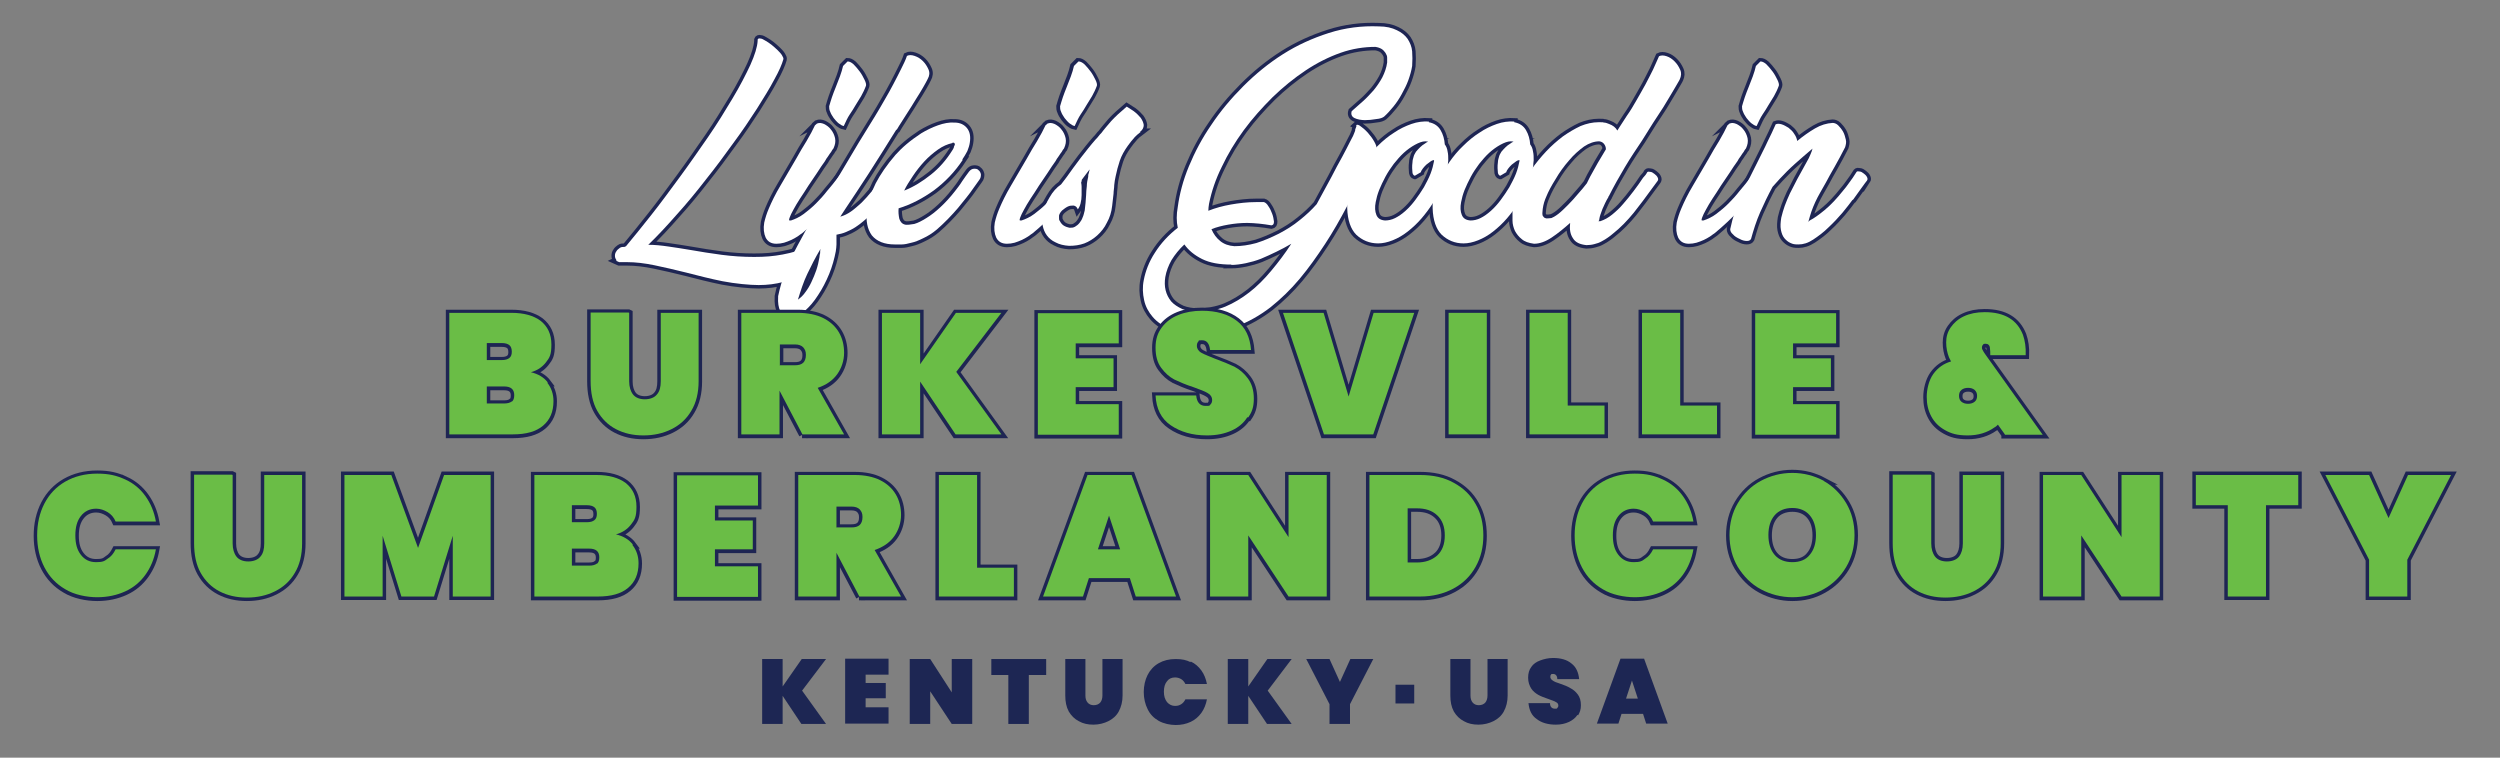 <?xml version="1.0" encoding="UTF-8"?>
<svg id="Layer_1" xmlns="http://www.w3.org/2000/svg" version="1.1" viewBox="0 0 720 218.2">
  <rect x="0" y="0" width="720" height="218.2" fill="#808080" stroke="none"/>
  <!-- Generator: Adobe Illustrator 29.6.1, SVG Export Plug-In . SVG Version: 2.1.1 Build 9)  -->
  <defs>
    <style>
      .st0 {
        fill: #fff;
      }

      .st1 {
        fill: #1e2553;
        stroke-width: 2px;
      }

      .st1, .st2 {
        stroke: #1e2553;
        stroke-miterlimit: 10;
      }

      .st3, .st2 {
        fill: #6abd46;
      }

      .st2 {
        stroke-width: 2px;
      }

      .st4 {
        fill: #1d2653;
      }
    </style>
  </defs>
  <g>
    <path class="st1" d="M177.6,75c-.3-.4-.5-.8-.5-1.3s.1-.9.4-1.3c.2-.4.6-.7,1-1s.9-.3,1.4-.3l.4-.2s0,0,0,0c2.1-2.5,4.5-5.5,7.2-8.9,2.7-3.4,5.4-7.1,8.2-10.9,2.8-3.8,5.5-7.7,8.2-11.6,2.7-3.9,5-7.7,7.1-11.2,2.1-3.5,3.8-6.8,5.1-9.6,1.3-2.9,2-5.2,2.1-6.9v-.4c.1-.3.4-.4.8-.3.4,0,.9.3,1.4.6.6.3,1.1.7,1.8,1.2.6.5,1.2,1,1.7,1.5.5.5,1,1,1.3,1.5.3.5.5.9.4,1.2-.4,1.4-1.2,3.3-2.6,5.8-1.3,2.5-3,5.2-5,8.4-2,3.1-4.2,6.4-6.8,9.9-2.5,3.5-5.1,7-7.9,10.5-2.7,3.5-5.5,6.9-8.4,10.1-2.8,3.2-5.5,6.1-8.2,8.7,1.8,0,3.8.2,5.8.5,2,.3,4.1.6,6.4,1,2.9.5,5.9,1,9,1.4,3.1.4,6.1.6,9.3.6s5.5-.2,8.2-.7c2.7-.5,5.4-1.3,8.1-2.5.4,0,.6.3.6,1,0,.7-.2,1.5-.4,2.4-.3.9-.6,1.8-1,2.6s-.8,1.3-1.1,1.5h.2c-1.9,1.3-3.9,2.3-6.2,2.9-2.2.6-4.6.9-7.1.9s-6.8-.4-10.4-1.1c-3.5-.7-7-1.6-10.5-2.5-3.2-.8-6.2-1.5-9.1-2.1-2.9-.6-5.5-.9-7.9-.9s-.8,0-1.2,0c-.4,0-.7,0-1.1,0l-.9-.4Z"/>
    <path class="st1" d="M235.3,35.6c.6-.3,1.3-.2,2,.1.8.4,1.5.9,2,1.6.6.7,1,1.6,1.2,2.5.2,1,0,1.9-.4,2.8,0,0,0,0-.1.2-.2.2-.4.5-.6.9-.3.4-.6.8-.9,1.3-.4.5-.7,1-.9,1.4-.7,1-1.5,2.1-2.3,3.4-.8,1.2-1.7,2.5-2.5,3.7-.8,1.3-1.6,2.5-2.4,3.7-.8,1.2-1.4,2.3-1.9,3.2-.5.9-.9,1.7-1.1,2.3-.2.6-.2.8,0,.8h.4c1.2-.4,2.5-1,3.7-1.9,1.2-.9,2.4-1.9,3.5-3,1.1-1.1,2.2-2.3,3.2-3.6,1.1-1.3,2.1-2.5,3-3.7l1.1-1.4c.2-.2.5-.3.9-.1.4.1.7.4,1.1.7.3.3.6.7.7,1.1.2.4.1.8-.1,1h0c-1.9,2.4-4.1,5-6.5,7.6-2.4,2.6-4.9,4.9-7.3,6.9-.4.3-.9.6-1.4,1-.6.4-1.2.7-1.8,1-.7.3-1.4.6-2.1.8-.7.2-1.5.3-2.2.3-1.5,0-2.5-.6-3.1-1.8-.5-1.1-.7-2.6-.4-4.3.3-1.3.7-2.6,1.3-4h0c.8-1.9,1.9-4.2,3.4-6.7,1.5-2.6,3-5.1,4.5-7.7,1-1.8,2-3.5,3-5.1,1-1.7,1.8-3.2,2.4-4.5l.8-.7ZM244.1,17.7c.5,0,1,.2,1.7.8.6.6,1.2,1.3,1.8,2.1.6.8,1,1.6,1.4,2.4.4.8.5,1.4.4,1.7-.4,1.1-.9,2.1-1.4,3-.5.9-1.1,1.7-1.6,2.6-.5.9-1.1,1.8-1.7,2.7-.6.9-1.1,2-1.7,3.3-.5-.1-1-.4-1.5-.8-.5-.4-1-1-1.4-1.5-.4-.6-.8-1.2-1-1.8-.3-.6-.3-1.1-.3-1.6.2-.8.5-1.6.8-2.6.3-.9.7-1.9,1.1-2.9.4-1,.8-2,1.2-3.1.4-1.1.7-2.1.9-3l1.2-1.2Z"/>
    <path class="st1" d="M258.1,37.4c-3,4.8-5.6,9-8,12.7-2.4,3.7-4.6,7-6.6,10l-1.5,2.3c1.1-.3,2.1-.8,3.1-1.5,1-.7,2-1.6,3-2.5,1-1,1.9-2,2.8-3.1.9-1.1,1.8-2.2,2.7-3.2h0c0,0,2.2-2.6,2.2-2.6.2-.2.4-.2.8,0,.4.1.8.3,1.1.6.4.3.6.6.8,1,.2.4.2.7,0,1-.2.3-.5.6-.7,1-.2.4-.4.7-.6.9h0c-.5.6-1,1.2-1.4,1.8-.4.6-.9,1.2-1.3,1.8-.5.6-1,1.2-1.5,1.8-.5.6-1.1,1.3-1.8,2-.7.7-1.5,1.4-2.3,2.1-.8.7-1.6,1.3-2.5,1.9-.9.6-1.8,1-2.7,1.4-.9.4-1.8.6-2.8.8v.7c0,0,0,.2,0,.2,0,.7,0,1.3,0,1.9,0,.6-.1,1.3-.2,2-.4,2.1-1,4.3-1.9,6.5-.9,2.2-2,4.3-3.2,6.1-1.2,1.9-2.5,3.4-3.9,4.6-1.4,1.2-2.7,1.8-4,1.8-1.4,0-2.4-.7-3-1.8-.5-1.1-.7-2.4-.6-4,0,0,0,0,0-.1,0,0,0,0,0-.2.5-2.4,1.2-4.9,2.2-7.3,1-2.5,2.1-4.9,3.4-7.3,1.3-2.4,2.6-4.9,4.1-7.3,1.4-2.4,2.9-4.8,4.4-7.2l2.2-3.5,6.9-11.6,4.8-7.8c.9-1.5,1.8-3,2.7-4.6.9-1.5,1.7-3,2.5-4.5.8-1.5,1.5-2.9,2.2-4.3.7-1.4,1.3-2.6,1.7-3.8.6-.3,1.3-.3,2.2,0,.9.3,1.7.8,2.4,1.5.7.7,1.2,1.5,1.6,2.4s.3,1.8-.2,2.7h0c-.2.5-.7,1.3-1.3,2.4-.6,1.1-1.4,2.3-2.2,3.6-.8,1.3-1.7,2.8-2.7,4.3-.9,1.5-1.9,2.9-2.7,4.3ZM236,74.1c0-.4.1-.8.2-1.2,0-.4,0-.8.1-1.2-1.5,2.5-2.7,4.9-3.8,7.2-1.1,2.3-1.9,4.8-2.7,7.4.7-.5,1.5-1.2,2.1-2.1.7-.9,1.3-1.9,1.8-3,.5-1.1,1-2.2,1.4-3.4.4-1.2.7-2.5.9-3.7Z"/>
    <path class="st1" d="M277.3,46c-2.3,3.5-5.1,6.4-8.3,8.8-3.2,2.3-6.6,4.1-10.2,5.2-.1,1.1,0,2,.2,3,.3.9.8,1.5,1.7,1.7h-.1c.7.1,1.6,0,2.7-.2,1.1-.3,2.2-.9,3.5-1.7,1.3-.8,2.6-1.8,4-3.1,1.4-1.3,2.8-2.8,4.2-4.6.7-.9,1.5-1.9,2.1-2.9.7-1,1.3-1.9,2-2.8.4-.5.9-.8,1.4-.8.5,0,1,0,1.3.4.4.3.6.7.7,1.2,0,.5,0,1.1-.6,1.8l-1.5,2.1c-1.2,1.8-2.8,3.7-4.5,5.8-1.8,2.1-3.8,4.2-6.1,6.2-1.3,1.1-2.6,1.9-3.9,2.5-1.2.6-2.4,1.1-3.4,1.3-1.1.3-2,.5-2.8.5-.8,0-1.5,0-2,0-3,0-5.2-.9-6.6-2.6-1.3-1.8-1.8-4.2-1.4-7.2.4-2.6,1.2-5.2,2.5-7.8,1.3-2.5,3.2-5.3,5.7-8.2.9-1,1.9-2,3.2-3.1s2.7-2.1,4.2-3.1c1.5-.9,3.1-1.7,4.8-2.3,1.7-.6,3.2-.9,4.8-.8,1.6,0,2.8.6,3.6,1.6.8,1,1.1,2.4.8,4.2-.1.8-.4,1.6-.7,2.4-.4.8-.9,1.6-1.5,2.5h0ZM274.3,41.2c-1.4.3-2.8.9-4.2,1.9-1.4,1-2.7,2.1-3.9,3.4-1.2,1.3-2.3,2.7-3.3,4.2-1,1.5-1.9,2.9-2.5,4.2,2.8-1.1,5.3-2.7,7.7-4.6,2.4-1.9,4.4-4.2,6.1-6.9h0c.2-.3.4-.6.5-.9,0-.3.2-.6.3-.8,0-.5-.2-.7-.7-.6Z"/>
    <path class="st1" d="M301.7,35.6c.6-.3,1.3-.2,2,.1.8.4,1.5.9,2,1.6.6.7,1,1.6,1.2,2.5.2,1,0,1.9-.4,2.8,0,0,0,0-.1.2-.2.2-.4.5-.6.9-.3.4-.6.8-.9,1.3-.4.5-.7,1-.9,1.4-.7,1-1.5,2.1-2.3,3.4-.8,1.2-1.7,2.5-2.5,3.7-.8,1.3-1.6,2.5-2.4,3.7-.8,1.2-1.4,2.3-1.9,3.2-.5.9-.9,1.7-1.1,2.3-.2.6-.2.8,0,.8h.4c1.2-.4,2.5-1,3.7-1.9,1.2-.9,2.4-1.9,3.5-3,1.1-1.1,2.2-2.3,3.2-3.6,1.1-1.3,2.1-2.5,3-3.7l1.1-1.4c.2-.2.5-.3.9-.1.4.1.7.4,1.1.7.3.3.6.7.7,1.1.2.4.1.8-.1,1h0c-1.9,2.4-4.1,5-6.5,7.6-2.4,2.6-4.9,4.9-7.3,6.9-.4.3-.9.6-1.4,1-.6.4-1.2.7-1.8,1-.7.3-1.4.6-2.1.8-.7.2-1.5.3-2.2.3-1.5,0-2.5-.6-3.1-1.8-.5-1.1-.7-2.6-.4-4.3.3-1.3.7-2.6,1.3-4h0c.8-1.9,1.9-4.2,3.4-6.7,1.5-2.6,3-5.1,4.5-7.7,1-1.8,2-3.5,3-5.1,1-1.7,1.8-3.2,2.4-4.5l.8-.7ZM310.5,17.7c.5,0,1,.2,1.7.8.6.6,1.2,1.3,1.8,2.1.6.8,1,1.6,1.4,2.4.4.8.5,1.4.4,1.7-.4,1.1-.9,2.1-1.4,3-.5.9-1.1,1.7-1.6,2.6-.5.9-1.1,1.8-1.7,2.7-.6.9-1.1,2-1.7,3.3-.5-.1-1-.4-1.5-.8-.5-.4-1-1-1.4-1.5-.4-.6-.8-1.2-1-1.8-.3-.6-.3-1.1-.3-1.6.2-.8.5-1.6.8-2.6.3-.9.7-1.9,1.1-2.9.4-1,.8-2,1.2-3.1.4-1.1.7-2.1.9-3l1.2-1.2Z"/>
    <path class="st1" d="M300.4,61.6c.3-1.6.9-3.2,1.9-4.8.9-1.6,2-2.8,3.3-3.7l1.6-2.1c1.3-1.9,2.7-3.7,4.1-5.6,1.4-1.8,2.8-3.6,4.3-5.3.3-.3.6-.6.8-.9.2-.3.5-.6.8-.9.8-1.1,1.8-2.2,2.8-3.4,1.1-1.2,2.6-2.6,4.5-4.2.5.3,1.2.8,2,1.3.8.6,1.4,1.2,2,1.9.5.7.8,1.4.9,2.1,0,.7-.3,1.4-1.1,2h.2c-.8.6-1.3,1.1-1.7,1.5-.3.4-.7.8-1.1,1.3l-.9,1.2c-1,1.4-1.8,2.8-2.3,4.3s-.9,3-1.2,4.5c-.2.8-.3,1.6-.4,2.5,0,.8-.2,1.7-.2,2.5l-.4,3.5c-.2,1.8-.7,3.4-1.5,4.8-.7,1.5-1.7,2.7-2.8,3.7-1.1,1-2.4,1.8-3.7,2.3-1.4.5-2.8.7-4.4.7-1.5-.1-2.8-.4-3.9-1-1.1-.5-1.9-1.2-2.5-2-.6-.8-1-1.8-1.2-2.8-.2-1.1-.2-2.2,0-3.3ZM313.4,50.8c0-.3,0-.6.2-1,0-.3.2-.7.2-1l-2.5,3.3h0c0,.4.2.9.2,1.7,0,.8,0,1.6,0,2.4,0,.8-.1,1.6-.3,2.4-.2.8-.5,1.3-.8,1.7-.2-.6-.6-1-1.2-1.1-.5,0-1.1,0-1.7.3-.6.3-1.1.7-1.6,1.1-.5.5-.8,1-.9,1.5,0,.2,0,.4,0,.7,0,.3,0,.6.2.8.3.6.7,1.1,1.2,1.4.5.3,1.1.5,1.6.6.6,0,1.1,0,1.6-.3.5-.3.9-.6,1.3-1.1.4-.5.7-1,.9-1.6.3-.6.4-1.3.6-2,.2-1.4.3-2.9.4-4.4,0-.8.1-1.7.2-2.6,0-.9.2-1.8.4-2.7Z"/>
    <path class="st1" d="M390.5,36.1c.3-.3.8-.2,1.4.3.7.5,1.4,1.1,2.1,1.9.7.8,1.3,1.6,1.8,2.5.5.9.7,1.5.6,1.9l-2.7,5.4c-1.8,3.7-3.7,7.4-5.7,11.2s-4.1,7.5-6.4,11c-2.3,3.5-4.7,6.9-7.3,10-2.6,3.1-5.4,5.8-8.4,8.2-3,2.3-6.3,4.2-9.8,5.5-3.5,1.3-7.3,2-11.4,2-3,0-5.6-.5-7.7-1.3-2.1-.8-3.8-2-5-3.4-1.2-1.4-2.1-3-2.5-4.9-.4-1.8-.5-3.7-.1-5.7.5-2.6,1.5-5.3,3.2-7.9,1.7-2.7,3.9-5.1,6.6-7.2-.4-1.8-.4-3.8,0-6,.5-3.7,1.5-7.6,3.2-11.7,1.7-4.1,3.8-8.1,6.5-12,2.6-3.9,5.7-7.6,9.2-11.1,3.5-3.5,7.3-6.6,11.4-9.2,4.1-2.6,8.5-4.6,13.2-6.1,4.7-1.5,9.5-2.1,14.4-1.9,2.1,0,3.8.4,5.2,1.1,1.3.6,2.4,1.5,3.1,2.5.7,1.1,1.2,2.3,1.3,3.6s.1,2.7,0,4.2c-.2,1.3-.6,2.7-1.1,4.1-.5,1.4-1.2,2.7-1.9,4-.7,1.3-1.5,2.5-2.4,3.6-.9,1.1-1.8,2.1-2.7,2.9h0c-.4.3-1.1.6-2.3.7-1.1.2-2.2.3-3.2.3s-2.2-.2-3-.6c-.8-.4-1.1-1.1-.8-2l.8-.7c.7-.6,1.6-1.4,2.6-2.3,1-.9,1.9-1.9,2.9-3,.9-1.1,1.8-2.4,2.5-3.7.7-1.4,1.2-2.8,1.4-4.3,0-.5,0-.9,0-1.4,0-.5-.2-.9-.5-1.4-.3-.4-.6-.8-1.1-1.1-.5-.3-1.1-.5-1.8-.6-3.2,0-6.6.5-10,1.7-3.4,1.2-6.8,2.9-10.1,5.1-3.3,2.2-6.5,4.8-9.5,7.7-3,3-5.8,6.1-8.3,9.5-2.5,3.4-4.6,6.9-6.3,10.5-1.8,3.6-3,7.2-3.7,10.7-.1.7-.2,1.3-.2,2,2-.8,4.2-1.4,6.5-1.8,2.3-.4,4.7-.7,7.3-.7h1.1c.4,0,.8,0,1.1,0,.4.1.9.5,1.3,1.2.5.7.8,1.4,1.1,2.2.3.8.4,1.5.5,2.2,0,.7-.2,1-.7,1.1-1.2-.2-2.5-.4-3.6-.5-1.2-.1-2.3-.2-3.4-.2-2,0-3.8.2-5.5.5-1.7.3-3.3.7-4.8,1.3.6,1.4,1.4,2.5,2.5,3.4,1.1.9,2.5,1.4,4.1,1.5,2,0,4.1-.3,6.3-.9,2.2-.7,4.3-1.6,6.5-2.7,2.1-1.1,4.2-2.4,6-3.9,1.9-1.5,3.5-3,4.9-4.6l2.5-4.6c1.2-2.2,2.3-4.2,3.3-6.2,1.1-1.9,2-3.7,2.8-5.2.8-1.5,1.4-2.8,1.9-3.7.4-1,.7-1.6.6-1.8l.4-1.1ZM354.7,76.2c-3.5,0-6.3-.5-8.5-1.6-2.2-1.1-3.9-2.5-5.1-4.2-1.5,1.4-2.7,2.9-3.7,4.5-.9,1.6-1.5,3.2-1.8,4.9-.2,1.3-.2,2.6.1,3.8.3,1.2.8,2.2,1.6,3.2.8.9,1.9,1.6,3.2,2.2,1.3.5,3,.8,4.9.8s5.1-.5,7.5-1.5c2.4-1,4.7-2.4,6.9-4.1,2.2-1.7,4.3-3.8,6.3-6.2,2-2.4,4-5,5.8-7.8-1.4.8-2.8,1.6-4.3,2.3-1.5.7-2.9,1.4-4.4,2-1.5.6-3,1-4.4,1.3-1.5.3-2.9.5-4.2.5Z"/>
    <path class="st1" d="M411.5,35.2c1.6.3,2.7,1.1,3.4,2.3.7,1.2,1.1,2.6,1.2,4.1.4.5.7,1.2.8,2,.2.8.2,1.7.2,2.6,0,.3-.1.6-.1.9,0,.3,0,.7-.1,1.1-.3,1.7-.8,3.4-1.5,5.1-.7,1.7-1.6,3.4-2.6,5-1,1.6-2.2,3.2-3.4,4.6-1.3,1.5-2.6,2.7-4,3.8-1.4,1.1-2.8,1.9-4.3,2.5-1.5.6-2.9.9-4.2.9-2.5,0-4.6-.9-6.3-2.5-1.6-1.6-2.5-4.2-2.6-7.6,0-.4,0-.9,0-1.4,0-.5,0-1,.2-1.5.3-1.7.8-3.4,1.6-5.2.8-1.8,1.8-3.5,3-5.2,1.2-1.7,2.5-3.3,4-4.7,1.5-1.5,3.1-2.8,4.7-3.8,1.6-1.1,3.3-1.9,5-2.5,1.7-.6,3.4-.8,5-.7ZM407.4,50.6c-.3-.1-.5-.4-.6-.8,0-.4-.1-.9-.1-1.4s0-1.1.1-1.7c0-.6.2-1.1.3-1.5.1-.5.4-1,.7-1.5.4-.5.8-.9,1.2-1.3.4-.4.8-.7,1.3-1,.4-.3.7-.5,1-.6-.1,0-.4-.1-.8-.1-.9,0-1.9.4-3,1-1.1.6-2.2,1.4-3.2,2.3-1.1,1-2,2.1-2.9,3.2-.9,1.2-1.7,2.4-2.4,3.7-.7,1.3-1.3,2.6-1.8,3.8-.5,1.3-.8,2.4-1,3.5-.3,1.5-.2,2.7.2,3.7.4,1,1.2,1.5,2.5,1.6.9,0,1.9-.2,2.9-.7,1-.5,2-1.2,3-2.1,1-.9,1.9-1.9,2.8-3.1.9-1.2,1.7-2.4,2.5-3.7.7-1.3,1.4-2.6,1.9-3.9s.8-2.5,1-3.6v-.3c-.2,0-.6.1-1,.4-.4.3-.8.6-1.2.9-.4.4-.7.7-1,1.1-.3.4-.5.7-.6,1.1l-1.7,1Z"/>
    <path class="st1" d="M436.1,35.2c1.6.3,2.7,1.1,3.4,2.3.7,1.2,1.1,2.6,1.2,4.1.4.5.7,1.2.8,2,.2.8.2,1.7.2,2.6,0,.3-.1.6-.1.9,0,.3,0,.7-.1,1.1-.3,1.7-.8,3.4-1.5,5.1-.7,1.7-1.6,3.4-2.6,5-1,1.6-2.2,3.2-3.4,4.6-1.3,1.5-2.6,2.7-4,3.8-1.4,1.1-2.8,1.9-4.3,2.5-1.5.6-2.9.9-4.2.9-2.5,0-4.6-.9-6.3-2.5-1.6-1.6-2.5-4.2-2.6-7.6,0-.4,0-.9,0-1.4,0-.5,0-1,.2-1.5.3-1.7.8-3.4,1.6-5.2.8-1.8,1.8-3.5,3-5.2,1.2-1.7,2.5-3.3,4-4.7,1.5-1.5,3.1-2.8,4.7-3.8,1.6-1.1,3.3-1.9,5-2.5,1.7-.6,3.4-.8,5-.7ZM432,50.6c-.3-.1-.5-.4-.6-.8,0-.4-.1-.9-.1-1.4s0-1.1.1-1.7c0-.6.2-1.1.3-1.5.1-.5.4-1,.7-1.5.4-.5.8-.9,1.2-1.3.4-.4.8-.7,1.3-1,.4-.3.7-.5,1-.6-.1,0-.4-.1-.8-.1-.9,0-1.9.4-3,1-1.1.6-2.2,1.4-3.2,2.3-1.1,1-2,2.1-2.9,3.2-.9,1.2-1.7,2.4-2.4,3.7-.7,1.3-1.3,2.6-1.8,3.8-.5,1.3-.8,2.4-1,3.5-.3,1.5-.2,2.7.2,3.7.4,1,1.2,1.5,2.5,1.6.9,0,1.9-.2,2.9-.7,1-.5,2-1.2,3-2.1,1-.9,1.9-1.9,2.8-3.1.9-1.2,1.7-2.4,2.5-3.7.7-1.3,1.4-2.6,1.9-3.9s.8-2.5,1-3.6v-.3c-.2,0-.6.1-1,.4-.4.3-.8.6-1.2.9-.4.4-.7.7-1,1.1-.3.4-.5.7-.6,1.1l-1.7,1Z"/>
    <path class="st1" d="M463.2,56.8c-.7,1.1-1.2,2.3-1.7,3.4-.4,1.1-.8,2.1-.9,2.9,0,.4-.2.6-.3.6h.6c1.2-.4,2.3-1,3.4-1.9,1.1-.9,2.2-1.9,3.2-3.1,1-1.1,2-2.4,3-3.7,1-1.3,1.9-2.6,2.7-3.8.3-.3.5-.6.7-.8.2-.2.3-.5.5-.8.2-.2.4-.2.9-.1.4,0,.8.3,1.2.6.4.3.7.6.9,1,.2.4.2.7,0,1l-1.7,2.3h0c-1.7,2.4-3.4,4.6-5.2,6.9-1.8,2.2-3.8,4.3-6.1,6.1-.4.3-.8.7-1.3,1-.5.4-1.1.7-1.8,1.1s-1.3.6-2.1.8c-.7.2-1.5.3-2.3.3-1.9-.2-3.2-.8-3.9-2-.8-1.2-1-2.6-.8-4.4-1.8,1.6-3.5,3-5.3,4.2-1.8,1.2-3.5,1.8-5.1,1.8-1.5-.2-2.7-.6-3.5-1.3-.9-.7-1.5-1.5-2-2.4-.4-.9-.7-1.9-.7-3,0-1.1,0-2.1,0-3,.2-.9.3-1.6.5-2.1.4-1.4,1-3,1.9-4.7.9-1.7,2-3.4,3.2-5.1,1.2-1.7,2.6-3.4,4.1-5,1.5-1.6,3.1-3,4.8-4.3,1.7-1.2,3.4-2.2,5.1-3,1.7-.7,3.5-1.1,5.2-1.1s1,0,1.5.1c.5,0,1,.2,1.5.4,1.1.4,1.9,1,2.4,1.9l.5-.8,2.2-3.4c1-1.4,1.9-2.9,2.8-4.5.9-1.6,1.8-3.1,2.6-4.6.8-1.5,1.5-2.9,2.2-4.3.6-1.4,1.2-2.6,1.7-3.8.6-.3,1.3-.3,2.2,0,.9.3,1.6.8,2.3,1.5.7.7,1.2,1.5,1.6,2.4.4.9.3,1.8-.1,2.7-.2.5-.7,1.2-1.3,2.3-.6,1.1-1.4,2.3-2.2,3.7-.8,1.4-1.7,2.8-2.7,4.3-1,1.5-1.9,2.9-2.7,4.2l-2,3.2h0c-1.6,2.4-3.3,4.9-4.9,7.6-1.6,2.7-3.2,5.5-4.7,8.5h-.1ZM446.6,62.8c.5-.2,1.3-.6,2.2-1.3.9-.7,1.8-1.6,2.8-2.6,1-1,1.9-2,2.9-3.2,1-1.1,1.8-2.1,2.5-3l1-2c1.4-2.6,2.9-5.2,4.5-7.8,0-.6-.2-1.1-.5-1.5-.3-.4-.7-.7-1.4-.8-1.4,0-2.9.5-4.4,1.5-1.5,1.1-3,2.4-4.4,4.1-1.4,1.6-2.7,3.4-3.8,5.3-1.2,1.9-2.1,3.6-2.7,5.1-.2.4-.4,1-.6,1.6-.2.6-.3,1.3-.4,1.9,0,.4-.1.8-.1,1.2s0,.7.3,1c.2.3.4.4.8.5.4,0,.8,0,1.5-.1Z"/>
    <path class="st1" d="M498.1,35.6c.6-.3,1.3-.2,2,.1.8.4,1.5.9,2,1.6.6.7,1,1.6,1.2,2.5.2,1,0,1.9-.4,2.8,0,0,0,0-.1.2-.2.2-.4.5-.6.9-.3.4-.6.8-.9,1.3-.4.5-.7,1-.9,1.4-.7,1-1.5,2.1-2.3,3.4-.8,1.2-1.7,2.5-2.5,3.7-.8,1.3-1.6,2.5-2.4,3.7-.8,1.2-1.4,2.3-1.9,3.2s-.9,1.7-1.1,2.3c-.2.6-.2.8,0,.8h.4c1.2-.4,2.5-1,3.7-1.9,1.2-.9,2.4-1.9,3.5-3,1.1-1.1,2.2-2.3,3.2-3.6,1.1-1.3,2.1-2.5,3-3.7l1.1-1.4c.2-.2.5-.3.9-.1.4.1.8.4,1.1.7.3.3.6.7.7,1.1.2.4.1.8-.1,1h0c-1.9,2.4-4.1,5-6.5,7.6-2.4,2.6-4.9,4.9-7.3,6.9-.4.3-.9.6-1.4,1-.6.4-1.2.7-1.8,1-.7.3-1.4.6-2.1.8-.7.2-1.5.3-2.2.3-1.5,0-2.5-.6-3.1-1.8-.5-1.1-.7-2.6-.4-4.3.3-1.3.7-2.6,1.3-4h0c.8-1.9,1.9-4.2,3.4-6.7,1.5-2.6,3-5.1,4.5-7.7,1-1.8,2-3.5,3-5.1,1-1.7,1.8-3.2,2.4-4.5l.8-.7ZM507,17.7c.5,0,1,.2,1.7.8.6.6,1.2,1.3,1.8,2.1.6.8,1,1.6,1.4,2.4.4.8.5,1.4.4,1.7-.4,1.1-.9,2.1-1.4,3-.5.9-1.1,1.7-1.6,2.6-.5.9-1.1,1.8-1.7,2.7-.6.9-1.1,2-1.7,3.3-.5-.1-1-.4-1.5-.8-.5-.4-1-1-1.4-1.5-.4-.6-.8-1.2-1-1.8-.3-.6-.3-1.1-.3-1.6.2-.8.5-1.6.8-2.6.3-.9.7-1.9,1.1-2.9.4-1,.8-2,1.2-3.1.4-1.1.7-2.1.9-3l1.2-1.2Z"/>
    <path class="st1" d="M533.5,57.6c-.7,1-1.7,2.2-2.9,3.7-1.2,1.4-2.5,2.8-4,4.2-1.4,1.4-2.9,2.5-4.4,3.5-1.5,1-2.9,1.4-4.2,1.4s-1.6-.1-2.3-.4c-.7-.3-1.3-.8-1.8-1.4-.5-.6-.8-1.4-1-2.4-.2-1-.1-2.2.1-3.5.3-1.2.6-2.3,1-3.4.4-1.1.9-2.3,1.5-3.6.6-1.2,1.3-2.6,2.1-4.1.8-1.5,1.7-3.1,2.7-4.9.5-.8.8-1.5,1.1-2.2.3-.7.5-1.2.6-1.7l-2.8,2.4c-1.6,1.4-3.1,2.7-4.5,4.1-1.4,1.4-2.8,2.9-4.2,4.5-1.3,2.4-2.5,4.9-3.6,7.4s-1.9,5.1-2.6,7.6c-.2.4-.6.6-1.2.6-.7,0-1.4-.2-2.1-.6-.7-.3-1.4-.7-1.9-1.3-.6-.5-.8-1-.8-1.5.4-1.8.8-3.5,1.4-5.1.6-1.7,1.2-3.3,1.9-4.9.7-1.6,1.5-3.2,2.3-4.8.8-1.6,1.6-3.2,2.4-4.8.9-1.9,1.9-3.7,2.7-5.5.9-1.8,1.7-3.5,2.4-5.1.5-.2,1-.2,1.7,0,.7.2,1.3.6,2,1,.6.5,1.2,1,1.6,1.7.5.7.8,1.4.9,2.1,1.7-1.4,3.4-2.6,5.1-3.6,1.7-1,3.4-1.5,5.1-1.6.5,0,1.1.2,1.6.7.5.5,1,1.1,1.4,1.8.4.7.6,1.5.8,2.3s0,1.5-.2,2.2c-1,2-2,3.8-3,5.6-1,1.7-1.8,3.2-2.5,4.5-.6,1.1-1.2,2.1-1.7,3-.5.9-1,1.8-1.4,2.7-.4.9-.8,1.8-1.1,2.7-.3.9-.6,1.9-.9,3,0,0,.2-.2.4-.4h0c1.2-.6,2.6-1.6,4.3-3,1.7-1.4,3.5-3.3,5.4-5.7.5-.6,1-1.2,1.4-1.8.4-.6.9-1.2,1.3-1.8l1.1-1.7c.2-.2.4-.2.9-.1.4,0,.8.3,1.2.6.4.3.7.6.9,1,.2.4.2.7,0,1h0c0-.1-4,5.5-4,5.5h0Z"/>
  </g>
  <g>
    <path class="st0" d="M177.6,75c-.3-.4-.5-.8-.5-1.3s.1-.9.4-1.3c.2-.4.6-.7,1-1s.9-.3,1.4-.3l.4-.2s0,0,0,0c2.1-2.5,4.5-5.5,7.2-8.9,2.7-3.4,5.4-7.1,8.2-10.9,2.8-3.8,5.5-7.7,8.2-11.6,2.7-3.9,5-7.7,7.1-11.2,2.1-3.5,3.8-6.8,5.1-9.6,1.3-2.9,2-5.2,2.1-6.9v-.4c.1-.3.4-.4.8-.3.4,0,.9.3,1.4.6.6.3,1.1.7,1.8,1.2.6.5,1.2,1,1.7,1.5.5.5,1,1,1.3,1.5.3.5.5.9.4,1.2-.4,1.4-1.2,3.3-2.6,5.8-1.3,2.5-3,5.2-5,8.4-2,3.1-4.2,6.4-6.8,9.9-2.5,3.5-5.1,7-7.9,10.5-2.7,3.5-5.5,6.9-8.4,10.1-2.8,3.2-5.5,6.1-8.2,8.7,1.8,0,3.8.2,5.8.5,2,.3,4.1.6,6.4,1,2.9.5,5.9,1,9,1.4,3.1.4,6.1.6,9.3.6s5.5-.2,8.2-.7c2.7-.5,5.4-1.3,8.1-2.5.4,0,.6.3.6,1,0,.7-.2,1.5-.4,2.4-.3.9-.6,1.8-1,2.6s-.8,1.3-1.1,1.5h.2c-1.9,1.3-3.9,2.3-6.2,2.9-2.2.6-4.6.9-7.1.9s-6.8-.4-10.4-1.1c-3.5-.7-7-1.6-10.5-2.5-3.2-.8-6.2-1.5-9.1-2.1-2.9-.6-5.5-.9-7.9-.9s-.8,0-1.2,0c-.4,0-.7,0-1.1,0l-.9-.4Z"/>
    <path class="st0" d="M235.3,35.6c.6-.3,1.3-.2,2,.1.8.4,1.5.9,2,1.6.6.7,1,1.6,1.2,2.5.2,1,0,1.9-.4,2.8,0,0,0,0-.1.2-.2.2-.4.5-.6.9-.3.4-.6.8-.9,1.3-.4.5-.7,1-.9,1.4-.7,1-1.5,2.1-2.3,3.4-.8,1.2-1.7,2.5-2.5,3.7-.8,1.3-1.6,2.5-2.4,3.7-.8,1.2-1.4,2.3-1.9,3.2-.5.9-.9,1.7-1.1,2.3-.2.6-.2.8,0,.8h.4c1.2-.4,2.5-1,3.7-1.9,1.2-.9,2.4-1.9,3.5-3,1.1-1.1,2.2-2.3,3.2-3.6,1.1-1.3,2.1-2.5,3-3.7l1.1-1.4c.2-.2.5-.3.9-.1.4.1.7.4,1.1.7.3.3.6.7.7,1.1.2.4.1.8-.1,1h0c-1.9,2.4-4.1,5-6.5,7.6-2.4,2.6-4.9,4.9-7.3,6.9-.4.3-.9.6-1.4,1-.6.4-1.2.7-1.8,1-.7.3-1.4.6-2.1.8-.7.2-1.5.3-2.2.3-1.5,0-2.5-.6-3.1-1.8-.5-1.1-.7-2.6-.4-4.3.3-1.3.7-2.6,1.3-4h0c.8-1.9,1.9-4.2,3.4-6.7,1.5-2.6,3-5.1,4.5-7.7,1-1.8,2-3.5,3-5.1,1-1.7,1.8-3.2,2.4-4.5l.8-.7ZM244.1,17.7c.5,0,1,.2,1.7.8.6.6,1.2,1.3,1.8,2.1.6.8,1,1.6,1.4,2.4.4.8.5,1.4.4,1.7-.4,1.1-.9,2.1-1.4,3-.5.9-1.1,1.7-1.6,2.6-.5.9-1.1,1.8-1.7,2.7-.6.9-1.1,2-1.7,3.3-.5-.1-1-.4-1.5-.8-.5-.4-1-1-1.4-1.5-.4-.6-.8-1.2-1-1.8-.3-.6-.3-1.1-.3-1.6.2-.8.5-1.6.8-2.6.3-.9.7-1.9,1.1-2.9.4-1,.8-2,1.2-3.1.4-1.1.7-2.1.9-3l1.2-1.2Z"/>
    <path class="st0" d="M258.1,37.4c-3,4.8-5.6,9-8,12.7-2.4,3.7-4.6,7-6.6,10l-1.5,2.3c1.1-.3,2.1-.8,3.1-1.5,1-.7,2-1.6,3-2.5,1-1,1.9-2,2.8-3.1.9-1.1,1.8-2.2,2.7-3.2h0c0,0,2.2-2.6,2.2-2.6.2-.2.4-.2.8,0,.4.1.8.3,1.1.6.4.3.6.6.8,1,.2.4.2.7,0,1-.2.3-.5.6-.7,1-.2.4-.4.7-.6.9h0c-.5.6-1,1.2-1.4,1.8-.4.6-.9,1.2-1.3,1.8-.5.6-1,1.2-1.5,1.8-.5.6-1.1,1.3-1.8,2-.7.7-1.5,1.4-2.3,2.1-.8.7-1.6,1.3-2.5,1.9-.9.6-1.8,1-2.7,1.4-.9.4-1.8.6-2.8.8v.7c0,0,0,.2,0,.2,0,.7,0,1.3,0,1.9,0,.6-.1,1.3-.2,2-.4,2.1-1,4.3-1.9,6.5-.9,2.2-2,4.3-3.2,6.1-1.2,1.9-2.5,3.4-3.9,4.6-1.4,1.2-2.7,1.8-4,1.8-1.4,0-2.4-.7-3-1.8-.5-1.1-.7-2.4-.6-4,0,0,0,0,0-.1,0,0,0,0,0-.2.5-2.4,1.2-4.9,2.2-7.3,1-2.5,2.1-4.9,3.4-7.3,1.3-2.4,2.6-4.9,4.1-7.3,1.4-2.4,2.9-4.8,4.4-7.2l2.2-3.5,6.9-11.6,4.8-7.8c.9-1.5,1.8-3,2.7-4.6.9-1.5,1.7-3,2.5-4.5.8-1.5,1.5-2.9,2.2-4.3.7-1.4,1.3-2.6,1.7-3.8.6-.3,1.3-.3,2.2,0,.9.3,1.7.8,2.4,1.5.7.7,1.2,1.5,1.6,2.4s.3,1.8-.2,2.7h0c-.2.5-.7,1.3-1.3,2.4-.6,1.1-1.4,2.3-2.2,3.6-.8,1.3-1.7,2.8-2.7,4.3-.9,1.5-1.9,2.9-2.7,4.3ZM236,74.1c0-.4.1-.8.2-1.2,0-.4,0-.8.1-1.2-1.5,2.5-2.7,4.9-3.8,7.2-1.1,2.3-1.9,4.8-2.7,7.4.7-.5,1.5-1.2,2.1-2.1.7-.9,1.3-1.9,1.8-3,.5-1.1,1-2.2,1.4-3.4.4-1.2.7-2.5.9-3.7Z"/>
    <path class="st0" d="M277.3,46c-2.3,3.5-5.1,6.4-8.3,8.8-3.2,2.3-6.6,4.1-10.2,5.2-.1,1.1,0,2,.2,3,.3.9.8,1.5,1.7,1.7h-.1c.7.1,1.6,0,2.7-.2,1.1-.3,2.2-.9,3.5-1.7,1.3-.8,2.6-1.8,4-3.1,1.4-1.3,2.8-2.8,4.2-4.6.7-.9,1.5-1.9,2.1-2.9.7-1,1.3-1.9,2-2.8.4-.5.9-.8,1.4-.8.5,0,1,0,1.3.4.4.3.6.7.7,1.2,0,.5,0,1.1-.6,1.8l-1.5,2.1c-1.2,1.8-2.8,3.7-4.5,5.8-1.8,2.1-3.8,4.2-6.1,6.2-1.3,1.1-2.6,1.9-3.9,2.5-1.2.6-2.4,1.1-3.4,1.3-1.1.3-2,.5-2.8.5-.8,0-1.5,0-2,0-3,0-5.2-.9-6.6-2.6-1.3-1.8-1.8-4.2-1.4-7.2.4-2.6,1.2-5.2,2.5-7.8,1.3-2.5,3.2-5.3,5.7-8.2.9-1,1.9-2,3.2-3.1s2.7-2.1,4.2-3.1c1.5-.9,3.1-1.7,4.8-2.3,1.7-.6,3.2-.9,4.8-.8,1.6,0,2.8.6,3.6,1.6.8,1,1.1,2.4.8,4.2-.1.8-.4,1.6-.7,2.4-.4.8-.9,1.6-1.5,2.5h0ZM274.3,41.2c-1.4.3-2.8.9-4.2,1.9-1.4,1-2.7,2.1-3.9,3.4-1.2,1.3-2.3,2.7-3.3,4.2-1,1.5-1.9,2.9-2.5,4.2,2.8-1.1,5.3-2.7,7.7-4.6,2.4-1.9,4.4-4.2,6.1-6.9h0c.2-.3.4-.6.5-.9,0-.3.2-.6.3-.8,0-.5-.2-.7-.7-.6Z"/>
    <path class="st0" d="M301.7,35.6c.6-.3,1.3-.2,2,.1.8.4,1.5.9,2,1.6.6.7,1,1.6,1.2,2.5.2,1,0,1.9-.4,2.8,0,0,0,0-.1.2-.2.2-.4.5-.6.9-.3.4-.6.8-.9,1.3-.4.5-.7,1-.9,1.4-.7,1-1.5,2.1-2.3,3.4-.8,1.2-1.7,2.5-2.5,3.7-.8,1.3-1.6,2.5-2.4,3.7-.8,1.2-1.4,2.3-1.9,3.2-.5.9-.9,1.7-1.1,2.3-.2.6-.2.8,0,.8h.4c1.2-.4,2.5-1,3.7-1.9,1.2-.9,2.4-1.9,3.5-3,1.1-1.1,2.2-2.3,3.2-3.6,1.1-1.3,2.1-2.5,3-3.7l1.1-1.4c.2-.2.5-.3.9-.1.4.1.7.4,1.1.7.3.3.6.7.7,1.1.2.4.1.8-.1,1h0c-1.9,2.4-4.1,5-6.5,7.6-2.4,2.6-4.9,4.9-7.3,6.9-.4.3-.9.6-1.4,1-.6.4-1.2.7-1.8,1-.7.3-1.4.6-2.1.8-.7.2-1.5.3-2.2.3-1.5,0-2.5-.6-3.1-1.8-.5-1.1-.7-2.6-.4-4.3.3-1.3.7-2.6,1.3-4h0c.8-1.9,1.9-4.2,3.4-6.7,1.5-2.6,3-5.1,4.5-7.7,1-1.8,2-3.5,3-5.1,1-1.7,1.8-3.2,2.4-4.5l.8-.7ZM310.6,17.7c.5,0,1,.2,1.7.8.6.6,1.2,1.3,1.8,2.1.6.8,1,1.6,1.4,2.4.4.8.5,1.4.4,1.7-.4,1.1-.9,2.1-1.4,3-.5.9-1.1,1.7-1.6,2.6-.5.9-1.1,1.8-1.7,2.7-.6.9-1.1,2-1.7,3.3-.5-.1-1-.4-1.5-.8-.5-.4-1-1-1.4-1.5-.4-.6-.8-1.2-1-1.8-.3-.6-.3-1.1-.3-1.6.2-.8.5-1.6.8-2.6.3-.9.7-1.9,1.1-2.9.4-1,.8-2,1.2-3.1.4-1.1.7-2.1.9-3l1.2-1.2Z"/>
    <path class="st0" d="M300.4,61.6c.3-1.6.9-3.2,1.9-4.8.9-1.6,2-2.8,3.3-3.7l1.6-2.1c1.3-1.9,2.7-3.7,4.1-5.6,1.4-1.8,2.8-3.6,4.3-5.3.3-.3.6-.6.8-.9.2-.3.5-.6.8-.9.8-1.1,1.8-2.2,2.8-3.4,1.1-1.2,2.6-2.6,4.5-4.2.5.3,1.2.8,2,1.3.8.6,1.4,1.2,2,1.9.5.7.8,1.4.9,2.1,0,.7-.3,1.4-1.1,2h.2c-.8.6-1.3,1.1-1.7,1.5-.3.4-.7.8-1.1,1.3l-.9,1.2c-1,1.4-1.8,2.8-2.3,4.3s-.9,3-1.2,4.5c-.2.8-.3,1.6-.4,2.5,0,.8-.2,1.7-.2,2.5l-.4,3.5c-.2,1.8-.7,3.4-1.5,4.8-.7,1.5-1.7,2.7-2.8,3.7-1.1,1-2.4,1.8-3.7,2.3-1.4.5-2.8.7-4.4.7-1.5-.1-2.8-.4-3.9-1-1.1-.5-1.9-1.2-2.5-2-.6-.8-1-1.8-1.2-2.8-.2-1.1-.2-2.2,0-3.3ZM313.4,50.8c0-.3,0-.6.2-1,0-.3.2-.7.2-1l-2.5,3.3h0c0,.4.2.9.2,1.7,0,.8,0,1.6,0,2.4,0,.8-.1,1.6-.3,2.4-.2.8-.5,1.3-.8,1.7-.2-.6-.6-1-1.2-1.1-.5,0-1.1,0-1.7.3-.6.3-1.1.7-1.6,1.1-.5.5-.8,1-.9,1.5,0,.2,0,.4,0,.7,0,.3,0,.6.2.8.3.6.7,1.1,1.2,1.4.5.3,1.1.5,1.6.6.6,0,1.1,0,1.6-.3.5-.3.9-.6,1.3-1.1.4-.5.7-1,.9-1.6.3-.6.4-1.3.6-2,.2-1.4.3-2.9.4-4.4,0-.8.1-1.7.2-2.6,0-.9.2-1.8.4-2.7Z"/>
    <path class="st0" d="M390.5,36.1c.3-.3.8-.2,1.4.3.7.5,1.4,1.1,2.1,1.9.7.8,1.3,1.6,1.8,2.5.5.9.7,1.5.6,1.9l-2.7,5.4c-1.8,3.7-3.7,7.4-5.7,11.2s-4.1,7.5-6.4,11c-2.3,3.5-4.7,6.9-7.3,10-2.6,3.1-5.4,5.8-8.4,8.2-3,2.3-6.3,4.2-9.8,5.5-3.5,1.3-7.3,2-11.4,2-3,0-5.6-.5-7.7-1.3-2.1-.8-3.8-2-5-3.4-1.2-1.4-2.1-3-2.5-4.9-.4-1.8-.5-3.7-.1-5.7.5-2.6,1.5-5.3,3.2-7.9,1.7-2.7,3.9-5.1,6.6-7.2-.4-1.8-.4-3.8,0-6,.5-3.7,1.5-7.6,3.2-11.7,1.7-4.1,3.8-8.1,6.5-12,2.6-3.9,5.7-7.6,9.2-11.1,3.5-3.5,7.3-6.6,11.4-9.2,4.1-2.6,8.5-4.6,13.2-6.1,4.7-1.5,9.5-2.1,14.4-1.9,2.1,0,3.8.4,5.2,1.1,1.3.6,2.4,1.5,3.1,2.5.7,1.1,1.2,2.3,1.3,3.6s.1,2.7,0,4.2c-.2,1.3-.6,2.7-1.1,4.1-.5,1.4-1.2,2.7-1.9,4-.7,1.3-1.5,2.5-2.4,3.6-.9,1.1-1.8,2.1-2.7,2.9h0c-.4.3-1.1.6-2.3.7-1.1.2-2.2.3-3.2.3s-2.2-.2-3-.6c-.8-.4-1.1-1.1-.8-2l.8-.7c.7-.6,1.6-1.4,2.6-2.3,1-.9,1.9-1.9,2.9-3,.9-1.1,1.8-2.4,2.5-3.7.7-1.4,1.2-2.8,1.4-4.3,0-.5,0-.9,0-1.4,0-.5-.2-.9-.5-1.4-.3-.4-.6-.8-1.1-1.1-.5-.3-1.1-.5-1.8-.6-3.2,0-6.6.5-10,1.7-3.4,1.2-6.8,2.9-10.1,5.1-3.3,2.2-6.5,4.8-9.5,7.7-3,3-5.8,6.1-8.3,9.5-2.5,3.4-4.6,6.9-6.3,10.5-1.8,3.6-3,7.2-3.7,10.7-.1.7-.2,1.3-.2,2,2-.8,4.2-1.4,6.5-1.8,2.3-.4,4.7-.7,7.3-.7h1.1c.4,0,.8,0,1.1,0,.4.1.9.5,1.3,1.2.5.7.8,1.4,1.1,2.2.3.8.4,1.5.5,2.2,0,.7-.2,1-.7,1.1-1.2-.2-2.5-.4-3.6-.5-1.2-.1-2.3-.2-3.4-.2-2,0-3.8.2-5.5.5-1.7.3-3.3.7-4.8,1.3.6,1.4,1.4,2.5,2.5,3.4,1.1.9,2.5,1.4,4.1,1.5,2,0,4.1-.3,6.3-.9,2.2-.7,4.3-1.6,6.5-2.7,2.1-1.1,4.2-2.4,6-3.9,1.9-1.5,3.5-3,4.9-4.6l2.5-4.6c1.2-2.2,2.3-4.2,3.3-6.2,1.1-1.9,2-3.7,2.8-5.2.8-1.5,1.4-2.8,1.9-3.7.4-1,.7-1.6.6-1.8l.4-1.1ZM354.7,76.2c-3.5,0-6.3-.5-8.5-1.6-2.2-1.1-3.9-2.5-5.1-4.2-1.5,1.4-2.7,2.9-3.7,4.5-.9,1.6-1.5,3.2-1.8,4.9-.2,1.3-.2,2.6.1,3.8.3,1.2.8,2.2,1.6,3.2.8.9,1.9,1.6,3.2,2.2,1.3.5,3,.8,4.9.8s5.1-.5,7.5-1.5c2.4-1,4.7-2.4,6.9-4.1,2.2-1.7,4.3-3.8,6.3-6.2,2-2.4,4-5,5.8-7.8-1.4.8-2.8,1.6-4.3,2.3-1.5.7-2.9,1.4-4.4,2-1.5.6-3,1-4.4,1.3-1.5.3-2.9.5-4.2.5Z"/>
    <path class="st0" d="M411.5,35.2c1.6.3,2.7,1.1,3.4,2.3.7,1.2,1.1,2.6,1.2,4.1.4.5.7,1.2.8,2,.2.8.2,1.7.2,2.6,0,.3-.1.6-.1.9,0,.3,0,.7-.1,1.1-.3,1.7-.8,3.4-1.5,5.1-.7,1.7-1.6,3.4-2.6,5-1,1.6-2.2,3.2-3.4,4.6-1.3,1.5-2.6,2.7-4,3.8-1.4,1.1-2.8,1.9-4.3,2.5-1.5.6-2.9.9-4.2.9-2.5,0-4.6-.9-6.3-2.5-1.6-1.6-2.5-4.2-2.6-7.6,0-.4,0-.9,0-1.4,0-.5,0-1,.2-1.5.3-1.7.8-3.4,1.6-5.2.8-1.8,1.8-3.5,3-5.2,1.2-1.7,2.5-3.3,4-4.7,1.5-1.5,3.1-2.8,4.7-3.8,1.6-1.1,3.3-1.9,5-2.5,1.7-.6,3.4-.8,5-.7ZM407.4,50.6c-.3-.1-.5-.4-.6-.8,0-.4-.1-.9-.1-1.4s0-1.1.1-1.7c0-.6.2-1.1.3-1.5.1-.5.4-1,.7-1.5.4-.5.8-.9,1.2-1.3.4-.4.8-.7,1.3-1,.4-.3.7-.5,1-.6-.1,0-.4-.1-.8-.1-.9,0-1.9.4-3,1-1.1.6-2.2,1.4-3.2,2.3-1.1,1-2,2.1-2.9,3.2-.9,1.2-1.7,2.4-2.4,3.7-.7,1.3-1.3,2.6-1.8,3.8-.5,1.3-.8,2.4-1,3.5-.3,1.5-.2,2.7.2,3.7.4,1,1.2,1.5,2.5,1.6.9,0,1.9-.2,2.9-.7,1-.5,2-1.2,3-2.1,1-.9,1.9-1.9,2.8-3.1.9-1.2,1.7-2.4,2.5-3.7.7-1.3,1.4-2.6,1.9-3.9s.8-2.5,1-3.6v-.3c-.2,0-.6.1-1,.4-.4.3-.8.6-1.2.9-.4.4-.7.7-1,1.1-.3.4-.5.7-.6,1.1l-1.7,1Z"/>
    <path class="st0" d="M436.1,35.2c1.6.3,2.7,1.1,3.4,2.3.7,1.2,1.1,2.6,1.2,4.1.4.5.7,1.2.8,2,.2.8.2,1.7.2,2.6,0,.3-.1.6-.1.9,0,.3,0,.7-.1,1.1-.3,1.7-.8,3.4-1.5,5.1-.7,1.7-1.6,3.4-2.6,5-1,1.6-2.2,3.2-3.4,4.6-1.3,1.5-2.6,2.7-4,3.8-1.4,1.1-2.8,1.9-4.3,2.5-1.5.6-2.9.9-4.2.9-2.5,0-4.6-.9-6.3-2.5-1.6-1.6-2.5-4.2-2.6-7.6,0-.4,0-.9,0-1.4,0-.5,0-1,.2-1.5.3-1.7.8-3.4,1.6-5.2.8-1.8,1.8-3.5,3-5.2,1.2-1.7,2.5-3.3,4-4.7,1.5-1.5,3.1-2.8,4.7-3.8,1.6-1.1,3.3-1.9,5-2.5,1.7-.6,3.4-.8,5-.7ZM432,50.6c-.3-.1-.5-.4-.6-.8,0-.4-.1-.9-.1-1.4s0-1.1.1-1.7c0-.6.2-1.1.3-1.5.1-.5.4-1,.7-1.5.4-.5.8-.9,1.2-1.3.4-.4.8-.7,1.3-1,.4-.3.7-.5,1-.6-.1,0-.4-.1-.8-.1-.9,0-1.9.4-3,1-1.1.6-2.2,1.4-3.2,2.3-1.1,1-2,2.1-2.9,3.2-.9,1.2-1.7,2.4-2.4,3.7-.7,1.3-1.3,2.6-1.8,3.8-.5,1.3-.8,2.4-1,3.5-.3,1.5-.2,2.7.2,3.7.4,1,1.2,1.5,2.5,1.6.9,0,1.9-.2,2.9-.7,1-.5,2-1.2,3-2.1,1-.9,1.9-1.9,2.8-3.1.9-1.2,1.7-2.4,2.5-3.7.7-1.3,1.4-2.6,1.9-3.9s.8-2.5,1-3.6v-.3c-.2,0-.6.1-1,.4-.4.3-.8.6-1.2.9-.4.4-.7.7-1,1.1-.3.4-.5.7-.6,1.1l-1.7,1Z"/>
    <path class="st0" d="M463.2,56.8c-.7,1.1-1.2,2.3-1.7,3.4-.4,1.1-.8,2.1-.9,2.9,0,.4-.2.6-.3.6h.6c1.2-.4,2.3-1,3.4-1.9,1.1-.9,2.2-1.9,3.2-3.1,1-1.1,2-2.4,3-3.7,1-1.3,1.9-2.6,2.7-3.8.3-.3.5-.6.7-.8.2-.2.3-.5.5-.8.2-.2.4-.2.9-.1.4,0,.8.3,1.2.6.4.3.7.6.9,1,.2.4.2.7,0,1l-1.7,2.3h0c-1.7,2.4-3.4,4.6-5.2,6.9-1.8,2.2-3.8,4.3-6.1,6.1-.4.3-.8.7-1.3,1-.5.4-1.1.7-1.8,1.1s-1.3.6-2.1.8c-.7.2-1.5.3-2.3.3-1.9-.2-3.2-.8-3.9-2-.8-1.2-1-2.6-.8-4.4-1.8,1.6-3.5,3-5.3,4.2-1.8,1.2-3.5,1.8-5.1,1.8-1.5-.2-2.7-.6-3.5-1.3-.9-.7-1.5-1.5-2-2.4-.4-.9-.7-1.9-.7-3,0-1.1,0-2.1,0-3,.2-.9.3-1.6.5-2.1.4-1.4,1-3,1.9-4.7.9-1.7,2-3.4,3.2-5.1,1.2-1.7,2.6-3.4,4.1-5,1.5-1.6,3.1-3,4.8-4.3,1.7-1.2,3.4-2.2,5.1-3,1.7-.7,3.5-1.1,5.2-1.1s1,0,1.5.1c.5,0,1,.2,1.5.4,1.1.4,1.9,1,2.4,1.9l.5-.8,2.2-3.4c1-1.4,1.9-2.9,2.8-4.5.9-1.6,1.8-3.1,2.6-4.6.8-1.5,1.5-2.9,2.2-4.3.6-1.4,1.2-2.6,1.7-3.8.6-.3,1.3-.3,2.2,0,.9.3,1.6.8,2.3,1.5.7.7,1.2,1.5,1.6,2.4.4.9.3,1.8-.1,2.7-.2.5-.7,1.2-1.3,2.3-.6,1.1-1.4,2.3-2.2,3.7-.8,1.4-1.7,2.8-2.7,4.3-1,1.5-1.9,2.9-2.7,4.2l-2,3.2h0c-1.6,2.4-3.3,4.9-4.9,7.6-1.6,2.7-3.2,5.5-4.7,8.5h-.1ZM446.6,62.9c.5-.2,1.3-.6,2.2-1.3.9-.7,1.8-1.6,2.8-2.6,1-1,1.9-2,2.9-3.2,1-1.1,1.8-2.1,2.5-3l1-2c1.4-2.6,2.9-5.2,4.5-7.8,0-.6-.2-1.1-.5-1.5-.3-.4-.7-.7-1.4-.8-1.4,0-2.9.5-4.4,1.5-1.5,1.1-3,2.4-4.4,4.1-1.4,1.6-2.7,3.4-3.8,5.3-1.2,1.9-2.1,3.6-2.7,5.1-.2.4-.4,1-.6,1.6-.2.6-.3,1.3-.4,1.9,0,.4-.1.8-.1,1.2s0,.7.3,1c.2.3.4.4.8.5.4,0,.8,0,1.5-.1Z"/>
    <path class="st0" d="M498.1,35.6c.6-.3,1.3-.2,2,.1.8.4,1.5.9,2,1.6.6.7,1,1.6,1.2,2.5.2,1,0,1.9-.4,2.8,0,0,0,0-.1.2-.2.2-.4.5-.6.9-.3.4-.6.8-.9,1.3-.4.5-.7,1-.9,1.4-.7,1-1.5,2.1-2.3,3.4-.8,1.2-1.7,2.5-2.5,3.7-.8,1.3-1.6,2.5-2.4,3.7-.8,1.2-1.4,2.3-1.9,3.2s-.9,1.7-1.1,2.3c-.2.6-.2.8,0,.8h.4c1.2-.4,2.5-1,3.7-1.9,1.2-.9,2.4-1.9,3.5-3,1.1-1.1,2.2-2.3,3.2-3.6,1.1-1.3,2.1-2.5,3-3.7l1.1-1.4c.2-.2.5-.3.9-.1.4.1.8.4,1.1.7.3.3.6.7.7,1.1.2.4.1.8-.1,1h0c-1.9,2.4-4.1,5-6.5,7.6-2.4,2.6-4.9,4.9-7.3,6.9-.4.3-.9.6-1.4,1-.6.4-1.2.7-1.8,1-.7.3-1.4.6-2.1.8-.7.2-1.5.3-2.2.3-1.5,0-2.5-.6-3.1-1.8-.5-1.1-.7-2.6-.4-4.3.3-1.3.7-2.6,1.3-4h0c.8-1.9,1.9-4.2,3.4-6.7,1.5-2.6,3-5.1,4.5-7.7,1-1.8,2-3.5,3-5.1,1-1.7,1.8-3.2,2.4-4.5l.8-.7ZM507,17.7c.5,0,1,.2,1.7.8.6.6,1.2,1.3,1.8,2.1.6.8,1,1.6,1.4,2.4.4.8.5,1.4.4,1.7-.4,1.1-.9,2.1-1.4,3-.5.9-1.1,1.7-1.6,2.6-.5.9-1.1,1.8-1.7,2.7-.6.9-1.1,2-1.7,3.3-.5-.1-1-.4-1.5-.8-.5-.4-1-1-1.4-1.5-.4-.6-.8-1.2-1-1.8-.3-.6-.3-1.1-.3-1.6.2-.8.5-1.6.8-2.6.3-.9.7-1.9,1.1-2.9.4-1,.8-2,1.2-3.1.4-1.1.7-2.1.9-3l1.2-1.2Z"/>
    <path class="st0" d="M533.5,57.6c-.7,1-1.7,2.2-2.9,3.7-1.2,1.4-2.5,2.8-4,4.2-1.4,1.4-2.9,2.5-4.4,3.5-1.5,1-2.9,1.4-4.2,1.4s-1.6-.1-2.3-.4c-.7-.3-1.3-.8-1.8-1.4-.5-.6-.8-1.4-1-2.4-.2-1-.1-2.2.1-3.5.3-1.2.6-2.3,1-3.4.4-1.1.9-2.3,1.5-3.6.6-1.2,1.3-2.6,2.1-4.1.8-1.5,1.7-3.1,2.7-4.9.5-.8.8-1.5,1.1-2.2.3-.7.5-1.2.6-1.7l-2.8,2.4c-1.6,1.4-3.1,2.7-4.5,4.1-1.4,1.4-2.8,2.9-4.2,4.5-1.3,2.4-2.5,4.9-3.6,7.4s-1.9,5.1-2.6,7.6c-.2.4-.6.6-1.2.6-.7,0-1.4-.2-2.1-.6-.7-.3-1.4-.7-1.9-1.3-.6-.5-.8-1-.8-1.5.4-1.8.8-3.5,1.4-5.1.6-1.7,1.2-3.3,1.9-4.9.7-1.6,1.5-3.2,2.3-4.8.8-1.6,1.6-3.2,2.4-4.8.9-1.9,1.9-3.7,2.7-5.5.9-1.8,1.7-3.5,2.4-5.1.5-.2,1-.2,1.7,0,.7.2,1.3.6,2,1,.6.5,1.2,1,1.6,1.7.5.7.8,1.4.9,2.1,1.7-1.4,3.4-2.6,5.1-3.6,1.7-1,3.4-1.5,5.1-1.6.5,0,1.1.2,1.6.7.5.5,1,1.1,1.4,1.8.4.7.6,1.5.8,2.3s0,1.5-.2,2.2c-1,2-2,3.8-3,5.6-1,1.7-1.8,3.2-2.5,4.5-.6,1.1-1.2,2.1-1.7,3-.5.9-1,1.8-1.4,2.7-.4.9-.8,1.8-1.1,2.7-.3.9-.6,1.9-.9,3,0,0,.2-.2.4-.4h0c1.2-.6,2.6-1.6,4.3-3,1.7-1.4,3.5-3.3,5.4-5.7.5-.6,1-1.2,1.4-1.8.4-.6.9-1.2,1.3-1.8l1.1-1.7c.2-.2.4-.2.9-.1.4,0,.8.3,1.2.6.4.3.7.6.9,1,.2.4.2.7,0,1h0c0-.1-4,5.5-4,5.5h0Z"/>
  </g>
  <g>
    <path class="st2" d="M157.6,110.3c1.2,1.5,1.8,3.3,1.8,5.3,0,3.1-1,5.4-3,7.1-2,1.7-4.9,2.5-8.7,2.5h-18.3v-35h17.9c3.6,0,6.4.8,8.4,2.3,2,1.6,3.1,3.8,3.1,6.8s-.5,3.8-1.6,5.2c-1.1,1.4-2.5,2.3-4.3,2.8,2.1.5,3.8,1.5,4.9,3ZM140.2,103.8h4.3c1,0,1.7-.2,2.2-.6.5-.4.7-1,.7-1.8s-.2-1.5-.7-1.9c-.5-.4-1.2-.6-2.2-.6h-4.3v4.9ZM147.4,115.8c.5-.4.7-1,.7-1.9,0-1.7-1-2.5-2.9-2.5h-5v4.9h5c1,0,1.7-.2,2.2-.6Z"/>
    <path class="st2" d="M181.2,90.2v19.7c0,1.6.4,2.9,1.1,3.8s1.9,1.4,3.4,1.4,2.8-.5,3.5-1.4c.8-.9,1.1-2.2,1.1-3.8v-19.7h10.9v19.7c0,3.3-.7,6.2-2.1,8.5-1.4,2.4-3.3,4.1-5.7,5.3-2.4,1.2-5.1,1.8-8.1,1.8s-5.6-.6-7.9-1.8c-2.3-1.2-4.1-3-5.4-5.3-1.3-2.3-1.9-5.2-1.9-8.6v-19.7h10.9Z"/>
    <path class="st2" d="M231.1,125.2l-6.6-12.6v12.6h-11v-35h16.3c2.8,0,5.3.5,7.3,1.5,2,1,3.5,2.4,4.5,4.1,1,1.7,1.5,3.7,1.5,5.9s-.7,4.4-2,6.2c-1.3,1.8-3.2,3.1-5.6,3.9l7.6,13.4h-12.1ZM224.5,105.3h4.4c1.1,0,1.8-.2,2.4-.7.5-.5.8-1.2.8-2.3s-.3-1.6-.8-2.2c-.5-.5-1.3-.8-2.3-.8h-4.4v5.9Z"/>
    <path class="st2" d="M275.4,107.2l13,18h-13.2l-10.2-15.2v15.2h-11v-35h11v14.8l10.3-14.8h13.1l-13,17Z"/>
    <path class="st2" d="M309.8,98.9v4.4h10.9v8.3h-10.9v4.9h12.4v8.8h-23.3v-35h23.3v8.7h-12.4Z"/>
    <path class="st2" d="M359.2,120.3c-1,1.6-2.5,2.9-4.5,3.8-2,.9-4.3,1.4-7.1,1.4-4.2,0-7.6-1-10.4-2.9s-4.2-4.8-4.4-8.6h11.7c.2,2,1.1,3,2.7,3s1-.1,1.4-.4c.3-.3.5-.7.5-1.3,0-.8-.4-1.5-1.3-2-.8-.5-2.2-1-4.1-1.7-2.2-.7-4-1.5-5.5-2.2-1.5-.8-2.7-1.9-3.8-3.4s-1.6-3.4-1.6-5.8.6-4.2,1.8-5.8c1.2-1.6,2.8-2.8,4.8-3.6,2-.8,4.3-1.2,6.8-1.2,4.2,0,7.5,1,10,2.9,2.5,1.9,3.8,4.7,4.1,8.4h-11.8c-.2-1.8-.9-2.8-2.3-2.8s-.8.1-1.1.4c-.3.3-.4.7-.4,1.3s.4,1.4,1.3,1.9,2.2,1,3.9,1.7c2.2.8,4.1,1.6,5.6,2.3,1.5.8,2.8,1.9,3.9,3.4,1.1,1.5,1.7,3.4,1.7,5.8s-.5,3.8-1.6,5.4Z"/>
    <path class="st2" d="M381.2,90.2l7.2,24.1,7.2-24.1h11.7l-11.8,35h-14.2l-11.8-35h11.7Z"/>
    <path class="st2" d="M428.2,90.2v35h-11v-35h11Z"/>
    <path class="st2" d="M451.5,116.9h10.6v8.3h-21.6v-35h11v26.7Z"/>
    <path class="st2" d="M483.9,116.9h10.6v8.3h-21.6v-35h11v26.7Z"/>
    <path class="st2" d="M516.4,98.9v4.4h10.9v8.3h-10.9v4.9h12.4v8.8h-23.3v-35h23.3v8.7h-12.4Z"/>
    <path class="st2" d="M577.4,125.2l-2-2.8c-.3.3-.6.6-1,.8-2.1,1.5-4.7,2.3-7.7,2.3s-4.7-.5-6.5-1.5c-1.8-1-3.1-2.3-4-4-.9-1.7-1.3-3.5-1.3-5.6s.6-4.8,1.9-6.6,3-3,5.1-3.6l-.6-1.2c-.5-1.3-.8-2.7-.8-4.3s.4-3,1.3-4.3c.9-1.3,2.1-2.4,3.8-3.2,1.7-.8,3.7-1.2,6-1.2,5.7,0,9.3,2.2,11,6.5.6,1.7.9,3.7.8,5.9h-10.2c0-.8,0-1.5-.1-2,0-.5-.2-.8-.4-1s-.5-.3-.9-.3-.5,0-.7.3c-.2.2-.3.4-.3.7s0,.5.2.8c.1.3.4.7.8,1.3l16.5,23.1h-10.9ZM568.7,115.8c.5-.4.7-1,.7-1.7s-.2-1.2-.7-1.7c-.5-.4-1.1-.6-1.9-.6s-1.4.2-1.9.6c-.5.4-.7,1-.7,1.7s.2,1.3.7,1.7,1.1.6,1.9.6,1.4-.2,1.9-.6Z"/>
    <path class="st2" d="M36.1,138.2c2.4,1.1,4.3,2.7,5.8,4.8,1.5,2.1,2.5,4.5,3,7.3h-11.6c-.5-1.2-1.3-2.1-2.3-2.7-1-.6-2.1-1-3.3-1-1.8,0-3.3.7-4.4,2.1-1.1,1.4-1.6,3.2-1.6,5.6s.5,4.2,1.6,5.6c1.1,1.4,2.5,2.1,4.4,2.1s2.4-.3,3.3-1c1-.6,1.7-1.5,2.3-2.7h11.6c-.5,2.8-1.5,5.2-3,7.3-1.5,2.1-3.4,3.7-5.8,4.8-2.4,1.1-5.1,1.7-8.1,1.7s-6.6-.7-9.2-2.3c-2.6-1.5-4.6-3.6-6-6.3-1.4-2.7-2.1-5.8-2.1-9.2s.7-6.5,2.1-9.2c1.4-2.7,3.4-4.8,6-6.3,2.6-1.5,5.7-2.3,9.2-2.3s5.7.6,8.1,1.7Z"/>
    <path class="st2" d="M67,136.8v19.7c0,1.6.4,2.9,1.1,3.8s1.9,1.4,3.4,1.4,2.8-.5,3.5-1.4c.8-.9,1.1-2.2,1.1-3.8v-19.7h10.9v19.7c0,3.3-.7,6.2-2.1,8.5-1.4,2.4-3.3,4.1-5.7,5.3-2.4,1.2-5.1,1.8-8.1,1.8s-5.6-.6-7.9-1.8c-2.3-1.2-4.1-3-5.4-5.3-1.3-2.3-1.9-5.2-1.9-8.6v-19.7h10.9Z"/>
    <path class="st2" d="M141.3,136.8v35h-10.9v-17.5l-5.4,17.5h-9.4l-5.4-17.5v17.5h-11v-35h13.5l7.7,21,7.5-21h13.4Z"/>
    <path class="st2" d="M182.1,157c1.2,1.5,1.8,3.3,1.8,5.3,0,3.1-1,5.4-3,7.1-2,1.7-4.9,2.5-8.7,2.5h-18.3v-35h17.9c3.6,0,6.4.8,8.4,2.3,2,1.6,3.1,3.8,3.1,6.8s-.5,3.8-1.6,5.2c-1.1,1.4-2.5,2.3-4.3,2.8,2.1.5,3.8,1.5,4.9,3ZM164.7,150.5h4.3c1,0,1.7-.2,2.2-.6.5-.4.7-1,.7-1.8s-.2-1.5-.7-1.9c-.5-.4-1.2-.6-2.2-.6h-4.3v4.9ZM171.9,162.5c.5-.4.7-1,.7-1.9,0-1.7-1-2.5-2.9-2.5h-5v4.9h5c1,0,1.7-.2,2.2-.6Z"/>
    <path class="st2" d="M205.9,145.6v4.4h10.9v8.3h-10.9v4.9h12.4v8.8h-23.3v-35h23.3v8.7h-12.4Z"/>
    <path class="st2" d="M247.5,171.9l-6.6-12.6v12.6h-11v-35h16.3c2.8,0,5.3.5,7.3,1.5,2,1,3.5,2.4,4.5,4.1,1,1.7,1.5,3.7,1.5,5.9s-.7,4.4-2,6.2c-1.3,1.8-3.2,3.1-5.6,3.9l7.6,13.4h-12.1ZM240.8,152h4.4c1.1,0,1.8-.2,2.4-.7.5-.5.8-1.2.8-2.3s-.3-1.6-.8-2.2c-.5-.5-1.3-.8-2.3-.8h-4.4v5.9Z"/>
    <path class="st2" d="M281.4,163.6h10.6v8.3h-21.6v-35h11v26.7Z"/>
    <path class="st2" d="M325.3,166.6h-11.7l-1.7,5.3h-11.5l12.8-35h12.7l12.8,35h-11.6l-1.7-5.3ZM322.6,158.3l-3.2-9.7-3.2,9.7h6.3Z"/>
    <path class="st2" d="M382.1,171.9h-11l-11.6-17.6v17.6h-11v-35h11l11.6,17.9v-17.9h11v35Z"/>
    <path class="st2" d="M425,163.3c-1.5,2.7-3.6,4.8-6.4,6.3-2.8,1.5-6,2.3-9.6,2.3h-14.6v-35h14.6c3.7,0,6.9.7,9.6,2.2,2.8,1.5,4.9,3.5,6.4,6.2,1.5,2.6,2.2,5.6,2.2,9s-.7,6.3-2.2,9ZM413.9,160c1.5-1.4,2.2-3.3,2.2-5.8s-.7-4.4-2.2-5.8c-1.5-1.4-3.4-2-5.9-2h-2.6v15.6h2.6c2.5,0,4.4-.7,5.9-2Z"/>
    <path class="st2" d="M478.9,138.2c2.4,1.1,4.3,2.7,5.8,4.8,1.5,2.1,2.5,4.5,3,7.3h-11.6c-.5-1.2-1.3-2.1-2.3-2.7-1-.6-2.1-1-3.3-1-1.8,0-3.3.7-4.4,2.1s-1.6,3.2-1.6,5.6.5,4.2,1.6,5.6,2.5,2.1,4.4,2.1,2.4-.3,3.3-1c1-.6,1.7-1.5,2.3-2.7h11.6c-.5,2.8-1.5,5.2-3,7.3-1.5,2.1-3.4,3.7-5.8,4.8-2.4,1.1-5.1,1.7-8.1,1.7s-6.6-.7-9.2-2.3c-2.6-1.5-4.6-3.6-6-6.3-1.4-2.7-2.1-5.8-2.1-9.2s.7-6.5,2.1-9.2c1.4-2.7,3.4-4.8,6-6.3,2.6-1.5,5.7-2.3,9.2-2.3s5.7.6,8.1,1.7Z"/>
    <path class="st2" d="M525.2,138.6c2.7,1.5,4.9,3.7,6.5,6.4s2.4,5.8,2.4,9.2-.8,6.5-2.4,9.2c-1.6,2.7-3.8,4.9-6.5,6.4-2.8,1.6-5.8,2.3-9,2.3s-6.3-.8-9.1-2.3c-2.8-1.5-4.9-3.7-6.6-6.4-1.6-2.7-2.4-5.8-2.4-9.2s.8-6.5,2.4-9.2c1.6-2.7,3.8-4.9,6.6-6.4,2.8-1.5,5.8-2.3,9.1-2.3s6.3.8,9.1,2.3ZM511.1,148.5c-1.2,1.4-1.8,3.3-1.8,5.7s.6,4.3,1.8,5.7,2.9,2.1,5.1,2.1,3.9-.7,5-2.1c1.2-1.4,1.8-3.3,1.8-5.7s-.6-4.3-1.8-5.7c-1.2-1.4-2.9-2.1-5-2.1s-3.9.7-5.1,2.1Z"/>
    <path class="st2" d="M556.2,136.8v19.7c0,1.6.4,2.9,1.1,3.8.7.9,1.9,1.4,3.4,1.4s2.8-.5,3.5-1.4,1.1-2.2,1.1-3.8v-19.7h10.9v19.7c0,3.3-.7,6.2-2.1,8.5-1.4,2.4-3.3,4.1-5.7,5.3-2.4,1.2-5.1,1.8-8.1,1.8s-5.6-.6-7.9-1.8c-2.3-1.2-4.1-3-5.4-5.3s-1.9-5.2-1.9-8.6v-19.7h10.9Z"/>
    <path class="st2" d="M622,171.9h-11l-11.6-17.6v17.6h-11v-35h11l11.6,17.9v-17.9h11v35Z"/>
    <path class="st2" d="M661.9,136.8v8.7h-9.3v26.3h-11v-26.3h-9.2v-8.7h29.5Z"/>
    <path class="st2" d="M705.9,136.8l-12.6,24.4v10.6h-11v-10.6l-12.6-24.4h12.6l5.6,12.4,5.6-12.4h12.4Z"/>
  </g>
  <g>
    <path class="st4" d="M231,198.9l6.9,9.6h-7.1l-5.4-8.1v8.1h-5.9v-18.7h5.9v7.9l5.5-7.9h7l-6.9,9.1Z"/>
    <path class="st4" d="M249.3,194.4v2.3h5.8v4.4h-5.8v2.6h6.6v4.7h-12.5v-18.7h12.5v4.6h-6.6Z"/>
    <path class="st4" d="M280,208.5h-5.9l-6.2-9.4v9.4h-5.9v-18.7h5.9l6.2,9.6v-9.6h5.9v18.7Z"/>
    <path class="st4" d="M301.3,189.8v4.6h-5v14.1h-5.9v-14.1h-4.9v-4.6h15.7Z"/>
    <path class="st4" d="M312.6,189.8v10.5c0,.9.2,1.5.6,2,.4.5,1,.8,1.8.8s1.5-.3,1.9-.8c.4-.5.6-1.2.6-2v-10.5h5.8v10.5c0,1.8-.4,3.3-1.1,4.6-.7,1.3-1.8,2.2-3,2.8s-2.7,1-4.3,1-3-.3-4.2-1c-1.2-.6-2.2-1.6-2.9-2.8-.7-1.3-1-2.8-1-4.6v-10.5h5.8Z"/>
    <path class="st4" d="M342.9,190.5c1.3.6,2.3,1.5,3.1,2.6s1.3,2.4,1.6,3.9h-6.2c-.3-.6-.7-1.1-1.2-1.4-.5-.3-1.1-.5-1.8-.5-1,0-1.8.4-2.3,1.1-.6.7-.9,1.7-.9,3s.3,2.2.9,3c.6.7,1.4,1.1,2.3,1.1s1.3-.2,1.8-.5c.5-.3.9-.8,1.2-1.4h6.2c-.3,1.5-.8,2.8-1.6,3.9s-1.8,2-3.1,2.6c-1.3.6-2.7.9-4.3.9s-3.5-.4-4.9-1.2c-1.4-.8-2.5-1.9-3.2-3.4-.7-1.4-1.1-3.1-1.1-4.9s.4-3.5,1.1-4.9c.7-1.4,1.8-2.6,3.2-3.4,1.4-.8,3-1.2,4.9-1.2s3.1.3,4.3.9Z"/>
    <path class="st4" d="M365.1,198.9l6.9,9.6h-7.1l-5.4-8.1v8.1h-5.9v-18.7h5.9v7.9l5.5-7.9h7l-6.9,9.1Z"/>
    <path class="st4" d="M395.5,189.8l-6.7,13v5.7h-5.9v-5.7l-6.7-13h6.7l3,6.6,3-6.6h6.6Z"/>
    <path class="st4" d="M423.5,189.8v10.5c0,.9.2,1.5.6,2s1,.8,1.8.8,1.5-.3,1.9-.8c.4-.5.6-1.2.6-2v-10.5h5.8v10.5c0,1.8-.4,3.3-1.1,4.6-.7,1.3-1.8,2.2-3,2.8s-2.7,1-4.3,1-3-.3-4.2-1c-1.2-.6-2.2-1.6-2.9-2.8-.7-1.3-1-2.8-1-4.6v-10.5h5.8Z"/>
    <path class="st4" d="M454.3,205.9c-.6.9-1.4,1.5-2.4,2-1.1.5-2.3.8-3.8.8-2.2,0-4.1-.5-5.5-1.6-1.5-1-2.2-2.6-2.4-4.6h6.2c0,1.1.6,1.6,1.4,1.6s.5,0,.7-.2.3-.4.3-.7c0-.4-.2-.8-.7-1-.4-.3-1.2-.5-2.2-.9-1.2-.4-2.2-.8-2.9-1.2s-1.5-1-2-1.8-.9-1.8-.9-3.1.3-2.3.9-3.1c.6-.9,1.5-1.5,2.6-1.9s2.3-.7,3.7-.7c2.2,0,4,.5,5.3,1.6,1.3,1,2,2.5,2.2,4.5h-6.3c0-1-.5-1.5-1.2-1.5s-.4,0-.6.2c-.2.2-.2.4-.2.7s.2.7.7,1c.4.3,1.1.6,2.1.9,1.2.4,2.2.8,3,1.3.8.4,1.5,1,2.1,1.8.6.8.9,1.8.9,3.1s-.3,2-.8,2.9Z"/>
    <path class="st4" d="M473.2,205.6h-6.2l-.9,2.8h-6.2l6.8-18.7h6.8l6.8,18.7h-6.2l-.9-2.8ZM471.7,201.2l-1.7-5.2-1.7,5.2h3.4Z"/>
  </g>
  <rect class="st4" x="401.9" y="197.2" width="5.4" height="5.4"/>
  <g>
    <path class="st3" d="M157.6,110.2c1.2,1.5,1.8,3.3,1.8,5.3,0,3.1-1,5.4-3,7.1-2,1.7-4.9,2.5-8.7,2.5h-18.3v-35h17.9c3.6,0,6.4.8,8.4,2.3,2,1.6,3.1,3.8,3.1,6.8s-.5,3.8-1.6,5.2c-1.1,1.4-2.5,2.3-4.3,2.8,2.1.5,3.8,1.5,4.9,3ZM140.2,103.7h4.3c1,0,1.7-.2,2.2-.6.5-.4.7-1,.7-1.8s-.2-1.5-.7-1.9c-.5-.4-1.2-.6-2.2-.6h-4.3v4.9ZM147.4,115.7c.5-.4.7-1,.7-1.9,0-1.7-1-2.5-2.9-2.5h-5v4.9h5c1,0,1.7-.2,2.2-.6Z"/>
    <path class="st3" d="M181.2,90.1v19.7c0,1.6.4,2.9,1.1,3.8s1.9,1.4,3.4,1.4,2.8-.5,3.5-1.4c.8-.9,1.1-2.2,1.1-3.8v-19.7h10.9v19.7c0,3.3-.7,6.2-2.1,8.5-1.4,2.4-3.3,4.1-5.7,5.3-2.4,1.2-5.1,1.8-8.1,1.8s-5.6-.6-7.9-1.8c-2.3-1.2-4.1-3-5.4-5.3-1.3-2.3-1.9-5.2-1.9-8.6v-19.7h10.9Z"/>
    <path class="st3" d="M231.1,125.1l-6.6-12.6v12.6h-11v-35h16.3c2.8,0,5.3.5,7.3,1.5,2,1,3.5,2.4,4.5,4.1,1,1.7,1.5,3.7,1.5,5.9s-.7,4.4-2,6.2c-1.3,1.8-3.2,3.1-5.6,3.9l7.6,13.4h-12.1ZM224.5,105.2h4.4c1.1,0,1.8-.2,2.4-.7.5-.5.8-1.2.8-2.3s-.3-1.6-.8-2.2c-.5-.5-1.3-.8-2.3-.8h-4.4v5.9Z"/>
    <path class="st3" d="M275.4,107.1l13,18h-13.2l-10.2-15.2v15.2h-11v-35h11v14.8l10.3-14.8h13.1l-13,17Z"/>
    <path class="st3" d="M309.8,98.8v4.4h10.9v8.3h-10.9v4.9h12.4v8.8h-23.3v-35h23.3v8.7h-12.4Z"/>
    <path class="st3" d="M359.2,120.2c-1,1.6-2.5,2.9-4.5,3.8-2,.9-4.3,1.4-7.1,1.4-4.2,0-7.6-1-10.4-2.9s-4.2-4.8-4.4-8.6h11.7c.2,2,1.1,3,2.7,3s1-.1,1.4-.4c.3-.3.5-.7.5-1.3,0-.8-.4-1.5-1.3-2-.8-.5-2.2-1-4.1-1.7-2.2-.7-4-1.5-5.5-2.2-1.5-.8-2.7-1.9-3.8-3.4s-1.6-3.4-1.6-5.8.6-4.2,1.8-5.8c1.2-1.6,2.8-2.8,4.8-3.6,2-.8,4.3-1.2,6.8-1.2,4.2,0,7.5,1,10,2.9,2.5,1.9,3.8,4.7,4.1,8.4h-11.8c-.2-1.8-.9-2.8-2.3-2.8s-.8.1-1.1.4c-.3.3-.4.7-.4,1.3s.4,1.4,1.3,1.9,2.2,1,3.9,1.7c2.2.8,4.1,1.6,5.6,2.3,1.5.8,2.8,1.9,3.9,3.4,1.1,1.5,1.7,3.4,1.7,5.8s-.5,3.8-1.6,5.4Z"/>
    <path class="st3" d="M381.2,90.1l7.2,24.1,7.2-24.1h11.7l-11.8,35h-14.2l-11.8-35h11.7Z"/>
    <path class="st3" d="M428.2,90.1v35h-11v-35h11Z"/>
    <path class="st3" d="M451.5,116.8h10.6v8.3h-21.6v-35h11v26.7Z"/>
    <path class="st3" d="M483.9,116.8h10.6v8.3h-21.6v-35h11v26.7Z"/>
    <path class="st3" d="M516.4,98.8v4.4h10.9v8.3h-10.9v4.9h12.4v8.8h-23.3v-35h23.3v8.7h-12.4Z"/>
    <path class="st3" d="M577.4,125.1l-2-2.8c-.3.3-.6.6-1,.8-2.1,1.5-4.7,2.3-7.7,2.3s-4.7-.5-6.5-1.5c-1.8-1-3.1-2.3-4-4-.9-1.7-1.3-3.5-1.3-5.6s.6-4.8,1.9-6.6,3-3,5.1-3.6l-.6-1.2c-.5-1.3-.8-2.7-.8-4.3s.4-3,1.3-4.3c.9-1.3,2.1-2.4,3.8-3.2,1.7-.8,3.7-1.2,6-1.2,5.7,0,9.3,2.2,11,6.5.6,1.7.9,3.7.8,5.9h-10.2c0-.8,0-1.5-.1-2,0-.5-.2-.8-.4-1s-.5-.3-.9-.3-.5,0-.7.3c-.2.2-.3.4-.3.7s0,.5.2.8c.1.3.4.7.8,1.3l16.5,23.1h-10.9ZM568.7,115.7c.5-.4.7-1,.7-1.7s-.2-1.2-.7-1.7c-.5-.4-1.1-.6-1.9-.6s-1.4.2-1.9.6c-.5.4-.7,1-.7,1.7s.2,1.3.7,1.7,1.1.6,1.9.6,1.4-.2,1.9-.6Z"/>
    <path class="st3" d="M36.1,138.1c2.4,1.1,4.3,2.7,5.8,4.8,1.5,2.1,2.5,4.5,3,7.3h-11.6c-.5-1.2-1.3-2.1-2.3-2.7-1-.6-2.1-1-3.3-1-1.8,0-3.3.7-4.4,2.1-1.1,1.4-1.6,3.2-1.6,5.6s.5,4.2,1.6,5.6c1.1,1.4,2.5,2.1,4.4,2.1s2.4-.3,3.3-1c1-.6,1.7-1.5,2.3-2.7h11.6c-.5,2.8-1.5,5.2-3,7.3-1.5,2.1-3.4,3.7-5.8,4.8-2.4,1.1-5.1,1.7-8.1,1.7s-6.6-.7-9.2-2.3c-2.6-1.5-4.6-3.6-6-6.3-1.4-2.7-2.1-5.8-2.1-9.2s.7-6.5,2.1-9.2c1.4-2.7,3.4-4.8,6-6.3,2.6-1.5,5.7-2.3,9.2-2.3s5.7.6,8.1,1.7Z"/>
    <path class="st3" d="M67,136.8v19.7c0,1.6.4,2.9,1.1,3.8s1.9,1.4,3.4,1.4,2.8-.5,3.5-1.4c.8-.9,1.1-2.2,1.1-3.8v-19.7h10.9v19.7c0,3.3-.7,6.2-2.1,8.5-1.4,2.4-3.3,4.1-5.7,5.3-2.4,1.2-5.1,1.8-8.1,1.8s-5.6-.6-7.9-1.8c-2.3-1.2-4.1-3-5.4-5.3-1.3-2.3-1.9-5.2-1.9-8.6v-19.7h10.9Z"/>
    <path class="st3" d="M141.3,136.8v35h-10.9v-17.5l-5.4,17.5h-9.4l-5.4-17.5v17.5h-11v-35h13.5l7.7,21,7.5-21h13.4Z"/>
    <path class="st3" d="M182.1,156.9c1.2,1.5,1.8,3.3,1.8,5.3,0,3.1-1,5.4-3,7.1-2,1.7-4.9,2.5-8.7,2.5h-18.3v-35h17.9c3.6,0,6.4.8,8.4,2.3,2,1.6,3.1,3.8,3.1,6.8s-.5,3.8-1.6,5.2c-1.1,1.4-2.5,2.3-4.3,2.8,2.1.5,3.8,1.5,4.9,3ZM164.7,150.4h4.3c1,0,1.7-.2,2.2-.6.5-.4.7-1,.7-1.8s-.2-1.5-.7-1.9c-.5-.4-1.2-.6-2.2-.6h-4.3v4.9ZM171.9,162.4c.5-.4.7-1,.7-1.9,0-1.7-1-2.5-2.9-2.5h-5v4.9h5c1,0,1.7-.2,2.2-.6Z"/>
    <path class="st3" d="M205.9,145.5v4.4h10.9v8.3h-10.9v4.9h12.4v8.8h-23.3v-35h23.3v8.7h-12.4Z"/>
    <path class="st3" d="M247.5,171.8l-6.6-12.6v12.6h-11v-35h16.3c2.8,0,5.3.5,7.3,1.5,2,1,3.5,2.4,4.5,4.1,1,1.7,1.5,3.7,1.5,5.9s-.7,4.4-2,6.2c-1.3,1.8-3.2,3.1-5.6,3.9l7.6,13.4h-12.1ZM240.8,151.9h4.4c1.1,0,1.8-.2,2.4-.7.5-.5.8-1.2.8-2.3s-.3-1.6-.8-2.2c-.5-.5-1.3-.8-2.3-.8h-4.4v5.9Z"/>
    <path class="st3" d="M281.4,163.5h10.6v8.3h-21.6v-35h11v26.7Z"/>
    <path class="st3" d="M325.3,166.5h-11.7l-1.7,5.3h-11.5l12.8-35h12.7l12.8,35h-11.6l-1.7-5.3ZM322.6,158.2l-3.2-9.7-3.2,9.7h6.3Z"/>
    <path class="st3" d="M382.1,171.8h-11l-11.6-17.6v17.6h-11v-35h11l11.6,17.9v-17.9h11v35Z"/>
    <path class="st3" d="M425,163.2c-1.5,2.7-3.6,4.8-6.4,6.3-2.8,1.5-6,2.3-9.6,2.3h-14.6v-35h14.6c3.7,0,6.9.7,9.6,2.2,2.8,1.5,4.9,3.5,6.4,6.2,1.5,2.6,2.2,5.6,2.2,9s-.7,6.3-2.2,9ZM413.9,160c1.5-1.4,2.2-3.3,2.2-5.8s-.7-4.4-2.2-5.8c-1.5-1.4-3.4-2-5.9-2h-2.6v15.6h2.6c2.5,0,4.4-.7,5.9-2Z"/>
    <path class="st3" d="M478.9,138.1c2.4,1.1,4.3,2.7,5.8,4.8,1.5,2.1,2.5,4.5,3,7.3h-11.6c-.5-1.2-1.3-2.1-2.3-2.7-1-.6-2.1-1-3.3-1-1.8,0-3.3.7-4.4,2.1s-1.6,3.2-1.6,5.6.5,4.2,1.6,5.6,2.5,2.1,4.4,2.1,2.4-.3,3.3-1c1-.6,1.7-1.5,2.3-2.7h11.6c-.5,2.8-1.5,5.2-3,7.3-1.5,2.1-3.4,3.7-5.8,4.8-2.4,1.1-5.1,1.7-8.1,1.7s-6.6-.7-9.2-2.3c-2.6-1.5-4.6-3.6-6-6.3-1.4-2.7-2.1-5.8-2.1-9.2s.7-6.5,2.1-9.2c1.4-2.7,3.4-4.8,6-6.3,2.6-1.5,5.7-2.3,9.2-2.3s5.7.6,8.1,1.7Z"/>
    <path class="st3" d="M525.2,138.5c2.7,1.5,4.9,3.7,6.5,6.4s2.4,5.8,2.4,9.2-.8,6.5-2.4,9.2c-1.6,2.7-3.8,4.9-6.5,6.4-2.8,1.6-5.8,2.3-9,2.3s-6.3-.8-9.1-2.3c-2.8-1.5-4.9-3.7-6.6-6.4-1.6-2.7-2.4-5.8-2.4-9.2s.8-6.5,2.4-9.2c1.6-2.7,3.8-4.9,6.6-6.4,2.8-1.5,5.8-2.3,9.1-2.3s6.3.8,9.1,2.3ZM511.1,148.4c-1.2,1.4-1.8,3.3-1.8,5.7s.6,4.3,1.8,5.7,2.9,2.1,5.1,2.1,3.9-.7,5-2.1c1.2-1.4,1.8-3.3,1.8-5.7s-.6-4.3-1.8-5.7c-1.2-1.4-2.9-2.1-5-2.1s-3.9.7-5.1,2.1Z"/>
    <path class="st3" d="M556.2,136.8v19.7c0,1.6.4,2.9,1.1,3.8.7.9,1.9,1.4,3.4,1.4s2.8-.5,3.5-1.4,1.1-2.2,1.1-3.8v-19.7h10.9v19.7c0,3.3-.7,6.2-2.1,8.5-1.4,2.4-3.3,4.1-5.7,5.3-2.4,1.2-5.1,1.8-8.1,1.8s-5.6-.6-7.9-1.8c-2.3-1.2-4.1-3-5.4-5.3s-1.9-5.2-1.9-8.6v-19.7h10.9Z"/>
    <path class="st3" d="M622,171.8h-11l-11.6-17.6v17.6h-11v-35h11l11.6,17.9v-17.9h11v35Z"/>
    <path class="st3" d="M661.9,136.8v8.7h-9.3v26.3h-11v-26.3h-9.2v-8.7h29.5Z"/>
    <path class="st3" d="M705.9,136.8l-12.6,24.4v10.6h-11v-10.6l-12.6-24.4h12.6l5.6,12.4,5.6-12.4h12.4Z"/>
  </g>
</svg>